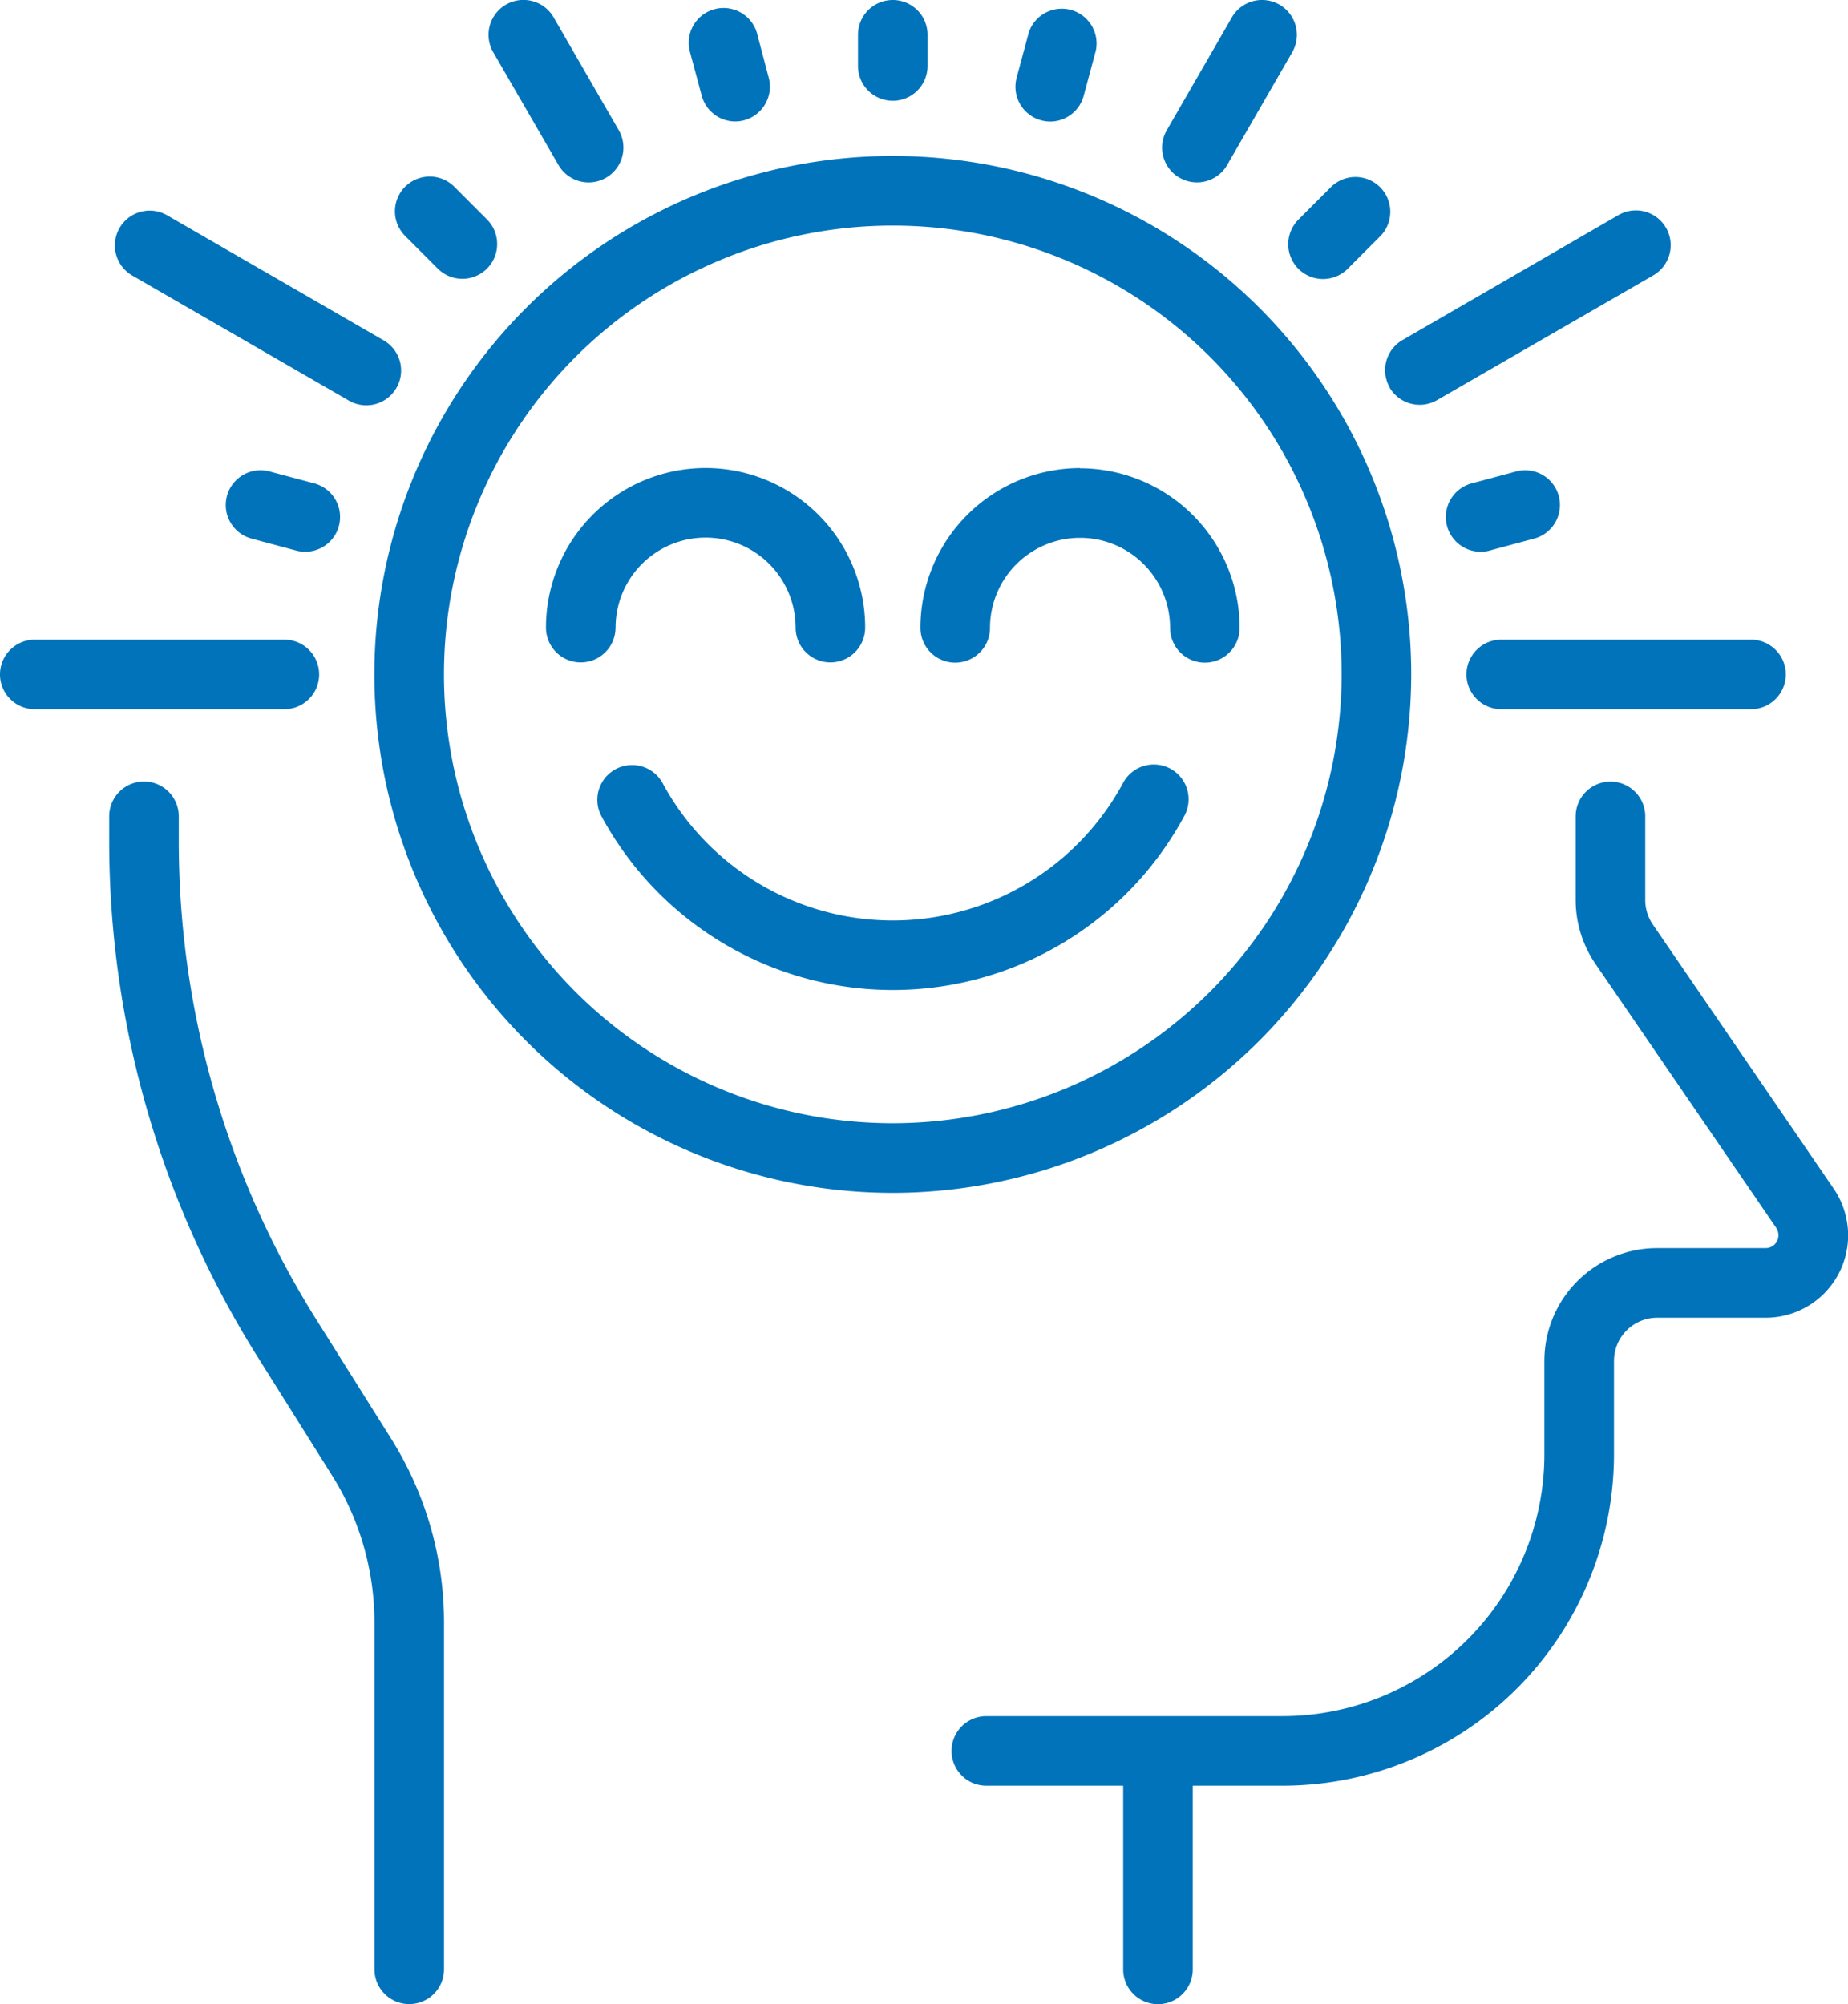 <svg xmlns="http://www.w3.org/2000/svg" xmlns:xlink="http://www.w3.org/1999/xlink" width="44.262" height="48" viewBox="0 0 44.262 48">
  <defs>
    <clipPath id="clip-path">
      <rect id="Rectangle_191" data-name="Rectangle 191" width="44.262" height="48" fill="#0073ba"/>
    </clipPath>
  </defs>
  <g id="Mental_Health_solid" data-name="Mental Health_solid" transform="translate(0 0)">
    <g id="Group_268" data-name="Group 268" transform="translate(0 0)" clip-path="url(#clip-path)">
      <path id="Path_3397" data-name="Path 3397" d="M26.973,11.773A3.827,3.827,0,0,0,23.151,15.6a.833.833,0,1,0,1.666,0,2.156,2.156,0,0,1,4.313,0,.833.833,0,1,0,1.666,0,3.827,3.827,0,0,0-3.823-3.822" transform="translate(-1.105 -0.562)" fill="#0073ba"/>
      <path id="Path_3398" data-name="Path 3398" d="M15.4,15.594a2.156,2.156,0,0,1,4.312,0,.833.833,0,0,0,1.666,0,3.822,3.822,0,0,0-7.645,0,.833.833,0,0,0,1.666,0" transform="translate(-0.656 -0.562)" fill="#0073ba"/>
      <path id="Path_3399" data-name="Path 3399" d="M28.746,19.327a.834.834,0,0,0-1.128.339,6.264,6.264,0,0,1-11.035,0,.833.833,0,0,0-1.467.789,7.931,7.931,0,0,0,13.97,0,.833.833,0,0,0-.34-1.128" transform="translate(-0.717 -0.918)" fill="#0073ba"/>
      <path id="Path_3400" data-name="Path 3400" d="M7.733,32.585a21.547,21.547,0,0,1-3.32-11.5V20.49a.833.833,0,1,0-1.666,0v.594A23.207,23.207,0,0,0,6.323,33.472l1.753,2.793A6.624,6.624,0,0,1,9.1,39.8v8.306a.833.833,0,0,0,1.666,0V39.8a8.28,8.28,0,0,0-1.278-4.421Z" transform="translate(-0.131 -0.939)" fill="#0073ba"/>
      <path id="Path_3401" data-name="Path 3401" d="M45.062,29.409,40.73,23.081a1.04,1.04,0,0,1-.181-.589v-2a.833.833,0,1,0-1.666,0v2a2.709,2.709,0,0,0,.47,1.528l4.329,6.322a.329.329,0,0,1,.057.184.306.306,0,0,1-.306.306h-2.6a2.7,2.7,0,0,0-2.7,2.7v2.243a6.275,6.275,0,0,1-6.266,6.267h-7.1a.833.833,0,1,0,0,1.666h3.278v4.4a.833.833,0,1,0,1.666,0v-4.4h2.157A7.943,7.943,0,0,0,39.8,35.776V33.533A1.036,1.036,0,0,1,40.836,32.5h2.6a1.974,1.974,0,0,0,1.972-1.972,2,2,0,0,0-.344-1.117" transform="translate(-1.143 -0.939)" fill="#0073ba"/>
      <path id="Path_3402" data-name="Path 3402" d="M32.646,6.651a.835.835,0,0,0,1.179,0l.793-.793a.834.834,0,0,0-1.179-1.179l-.793.793a.835.835,0,0,0,0,1.179" transform="translate(-1.547 -0.212)" fill="#0073ba"/>
      <path id="Path_3403" data-name="Path 3403" d="M22.414,2.414a.834.834,0,0,0,.833-.833V.833a.833.833,0,1,0-1.666,0v.748a.834.834,0,0,0,.833.833" transform="translate(-1.031 0)" fill="#0073ba"/>
      <path id="Path_3404" data-name="Path 3404" d="M10.964,6.65a.833.833,0,0,0,1.179-1.177l-.792-.793a.833.833,0,0,0-1.179,1.177Z" transform="translate(-0.474 -0.212)" fill="#0073ba"/>
      <path id="Path_3405" data-name="Path 3405" d="M37.412,13.752l1.084-.291a.833.833,0,0,0-.431-1.609l-1.084.291A.833.833,0,0,0,37.2,13.78a.849.849,0,0,0,.217-.028" transform="translate(-1.736 -0.565)" fill="#0073ba"/>
      <path id="Path_3406" data-name="Path 3406" d="M26.159,2.89a.81.81,0,0,0,.217.029.833.833,0,0,0,.8-.617l.291-1.084A.833.833,0,0,0,25.861.786L25.57,1.87a.832.832,0,0,0,.589,1.02" transform="translate(-1.22 -0.008)" fill="#0073ba"/>
      <path id="Path_3407" data-name="Path 3407" d="M17.634,2.3a.832.832,0,0,0,.8.617.808.808,0,0,0,.216-.029.833.833,0,0,0,.589-1.02L18.953.786a.834.834,0,0,0-1.61.431Z" transform="translate(-0.827 -0.008)" fill="#0073ba"/>
      <path id="Path_3408" data-name="Path 3408" d="M6.711,11.852a.833.833,0,0,0-.431,1.609l1.084.291a.847.847,0,0,0,.216.028A.833.833,0,0,0,7.8,12.143Z" transform="translate(-0.27 -0.565)" fill="#0073ba"/>
      <path id="Path_3409" data-name="Path 3409" d="M34.251,16.341A12.417,12.417,0,1,0,21.833,28.758,12.432,12.432,0,0,0,34.251,16.341M21.833,27.091a10.75,10.75,0,1,1,10.751-10.75,10.762,10.762,0,0,1-10.751,10.75" transform="translate(-0.45 -0.188)" fill="#0073ba"/>
      <path id="Path_3410" data-name="Path 3410" d="M6.811,17.755a.833.833,0,0,0,0-1.666H.833a.833.833,0,0,0,0,1.666H6.811Z" transform="translate(0 -0.769)" fill="#0073ba"/>
      <path id="Path_3411" data-name="Path 3411" d="M3.307,6.853,8.484,9.842A.833.833,0,1,0,9.318,8.4L4.14,5.409a.833.833,0,0,0-.833,1.444" transform="translate(-0.138 -0.253)" fill="#0073ba"/>
      <path id="Path_3412" data-name="Path 3412" d="M13.963,3.952a.833.833,0,0,0,1.444-.833L13.848.417A.833.833,0,0,0,12.4,1.25Z" transform="translate(-0.587 0)" fill="#0073ba"/>
      <path id="Path_3413" data-name="Path 3413" d="M29.65,4.257a.825.825,0,0,0,.416.111.833.833,0,0,0,.722-.416l1.558-2.7A.833.833,0,1,0,30.9.417l-1.557,2.7a.833.833,0,0,0,.3,1.138" transform="translate(-1.396 0)" fill="#0073ba"/>
      <path id="Path_3414" data-name="Path 3414" d="M34.946,9.536a.834.834,0,0,0,1.138.3l5.177-2.988a.833.833,0,0,0-.833-1.444L35.251,8.4a.833.833,0,0,0-.3,1.138" transform="translate(-1.663 -0.253)" fill="#0073ba"/>
      <path id="Path_3415" data-name="Path 3415" d="M36.885,16.922a.834.834,0,0,0,.833.833H43.7a.833.833,0,1,0,0-1.666H37.718a.834.834,0,0,0-.833.833" transform="translate(-1.761 -0.769)" fill="#0073ba"/>
    </g>
  </g>
</svg>
